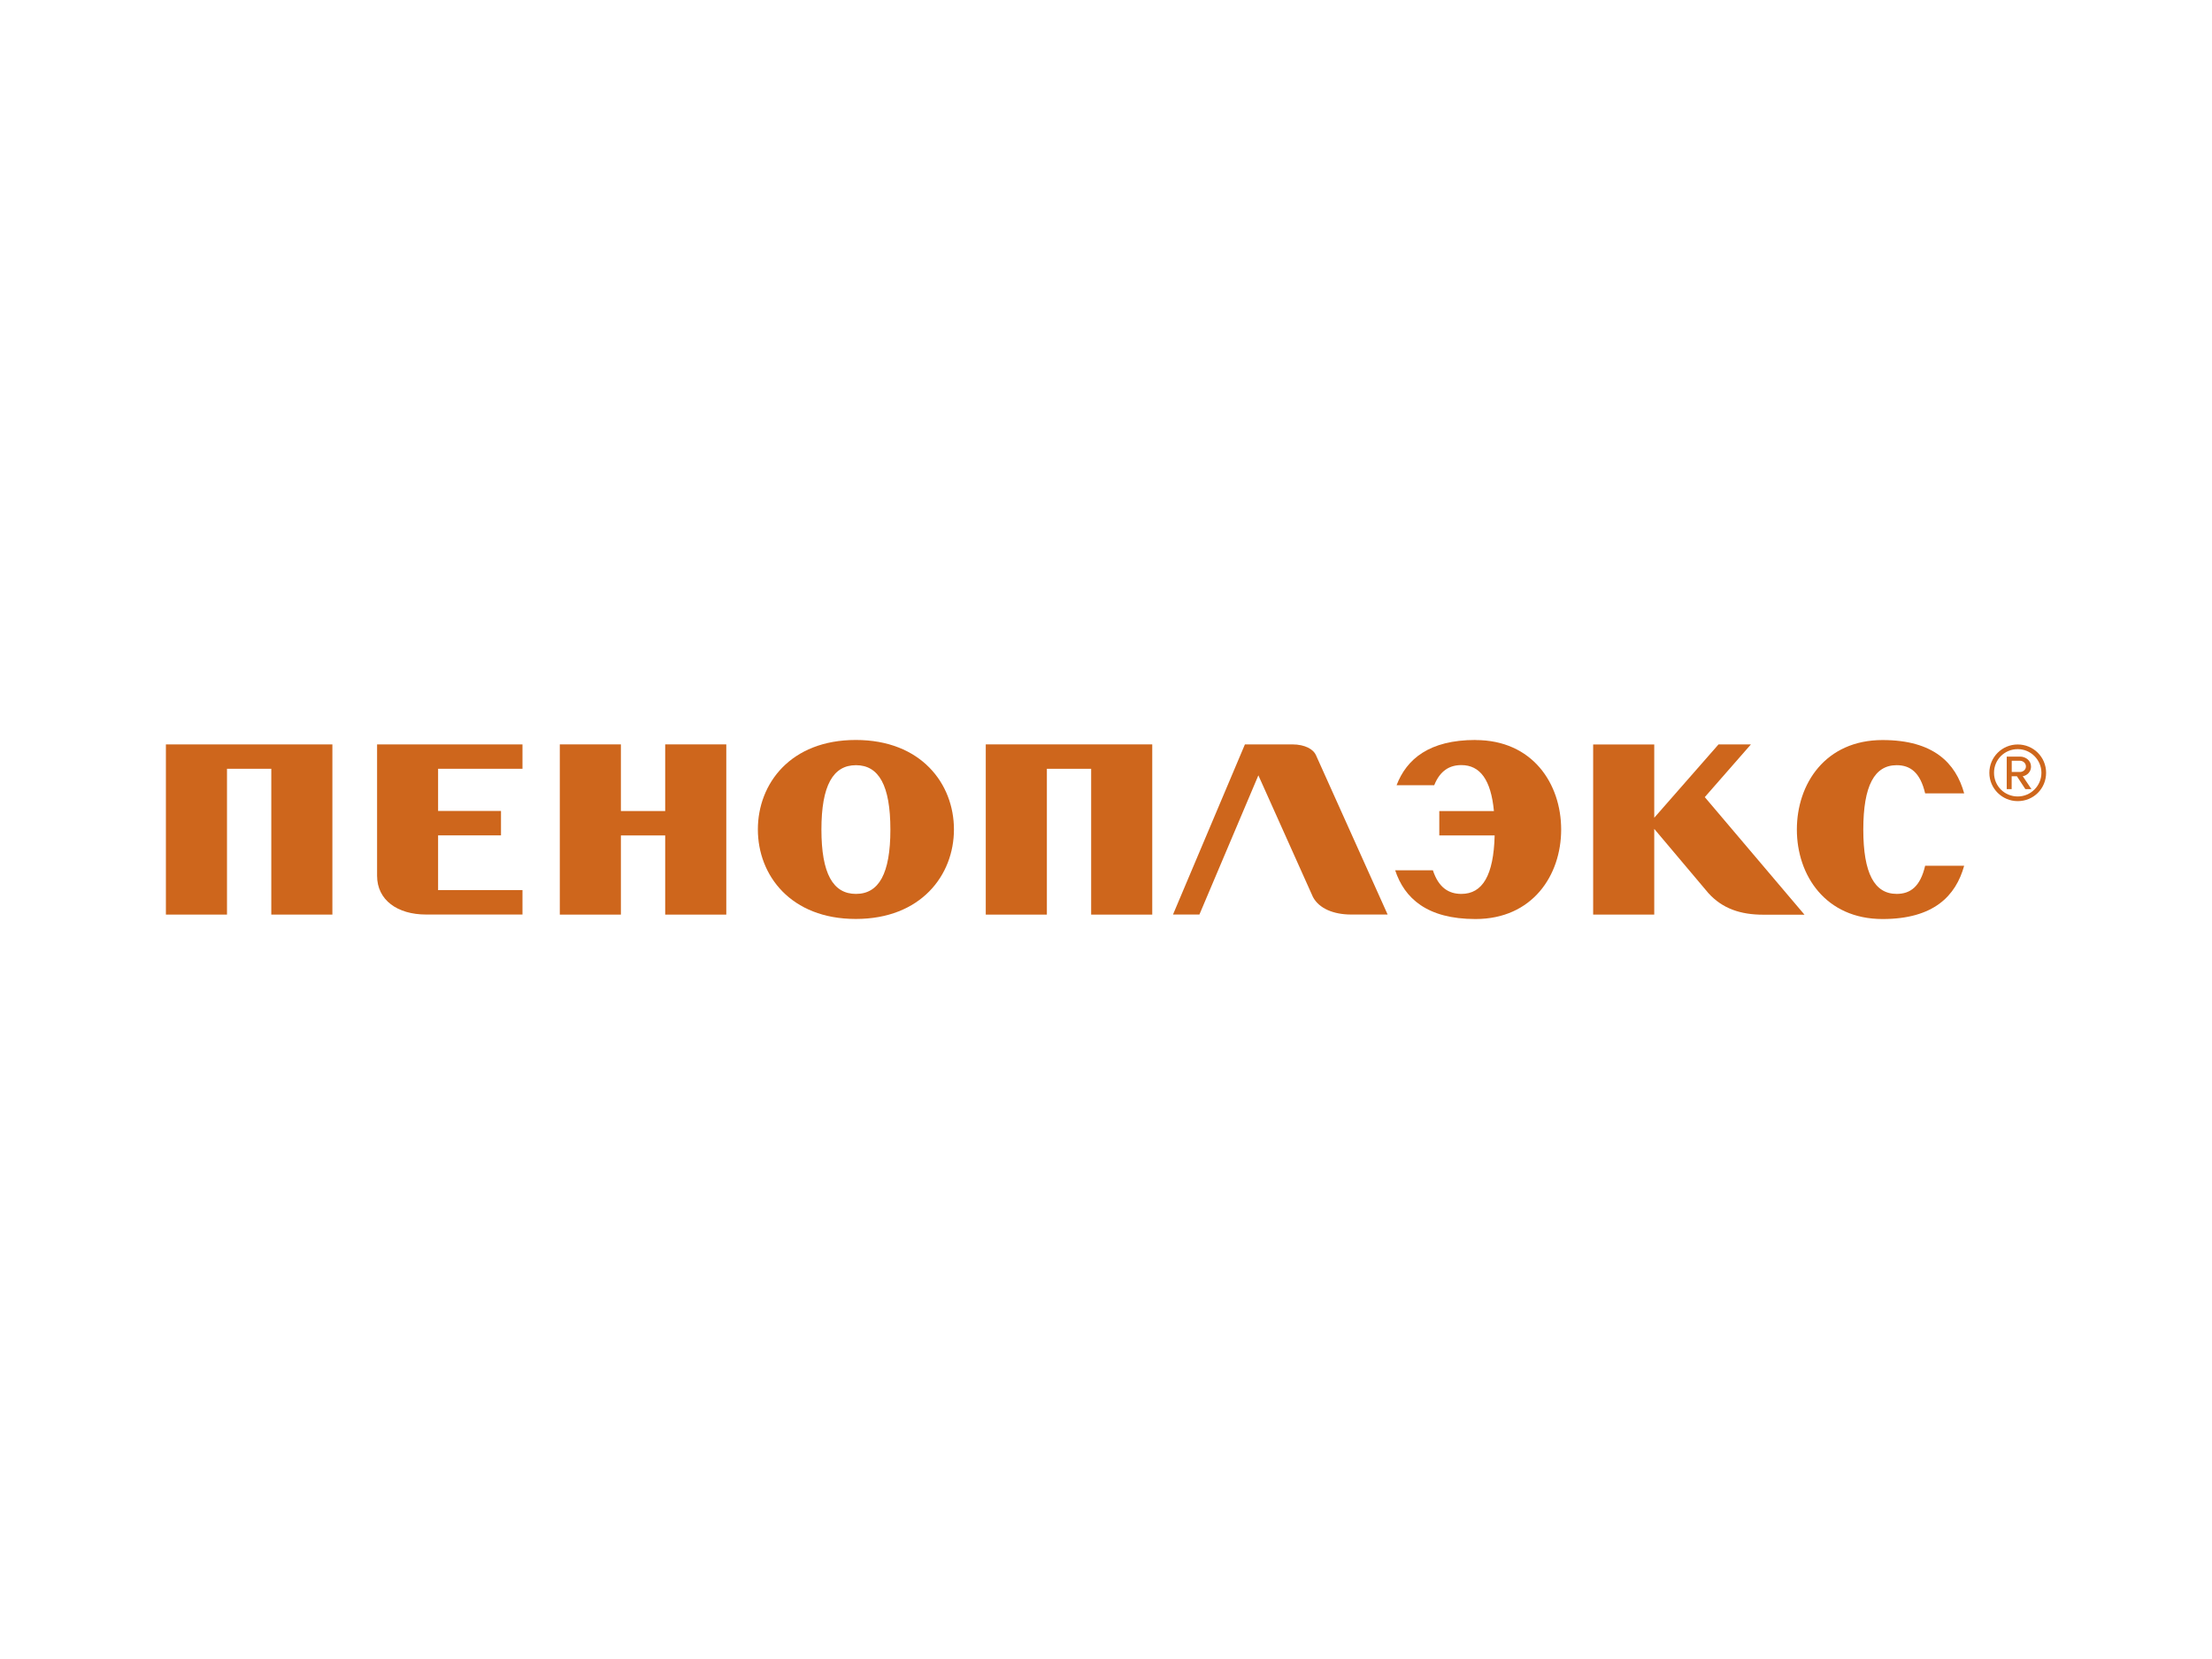<?xml version="1.0" encoding="UTF-8"?> <svg xmlns="http://www.w3.org/2000/svg" width="200" height="150" viewBox="0 0 200 150" fill="none"><g clip-path="url(#clip0_454_14)"><path d="M133.413 66.905C129.216 66.905 127.177 68.637 126.272 70.999H129.675C130.209 69.666 131.077 69.177 132.13 69.177C133.821 69.177 134.807 70.503 135.074 73.331H130.135V75.537H135.14C135.051 79.149 134.043 80.823 132.13 80.823C130.995 80.823 130.076 80.267 129.557 78.69H126.146C126.984 81.215 129.023 83.095 133.405 83.095C138.559 83.095 141.154 79.142 141.154 75.004C141.154 70.865 138.574 66.912 133.405 66.912L133.413 66.905Z" fill="#CE661C"></path><path d="M116.832 67.304H112.561L106.058 82.688H108.446L113.777 70.103L118.708 81.096C119.257 82.14 120.57 82.688 122.164 82.688H125.464L118.975 68.259C118.753 67.771 118.034 67.304 116.825 67.304H116.832Z" fill="#CE661C"></path><path d="M77.376 66.905C71.474 66.905 68.523 70.858 68.523 74.996C68.523 79.135 71.489 83.088 77.376 83.088C83.264 83.088 86.252 79.135 86.252 74.996C86.252 70.858 83.279 66.905 77.376 66.905ZM77.391 80.823C75.315 80.823 74.269 78.979 74.269 75.004C74.269 71.028 75.322 69.185 77.391 69.185C79.46 69.185 80.505 71.021 80.505 75.004C80.505 78.987 79.467 80.823 77.391 80.823Z" fill="#CE661C"></path><path d="M60.144 73.331H56.139V67.304H50.615V82.695H56.139V75.537H60.144V82.695H65.668V67.304H60.144V73.331Z" fill="#CE661C"></path><path d="M15 67.304V82.695H20.524V69.511H24.529V82.695H30.053V67.304H15Z" fill="#CE661C"></path><path d="M34.094 67.304V79.179C34.094 81.385 35.933 82.688 38.528 82.688H47.241V80.482H39.611V75.529H45.298V73.323H39.611V69.511H47.241V67.304H34.094Z" fill="#CE661C"></path><path d="M89.129 67.304V82.695H94.654V69.511H98.658V82.695H104.182V67.304H89.129Z" fill="#CE661C"></path><path d="M171.49 80.822C169.487 80.822 168.472 78.979 168.472 75.004C168.472 71.028 169.487 69.185 171.49 69.185C172.713 69.185 173.618 69.836 174.063 71.731H177.592C176.836 69 174.834 66.912 170.214 66.912C165.046 66.912 162.465 70.865 162.465 75.004C162.465 79.142 165.061 83.095 170.214 83.095C174.834 83.095 176.836 81.007 177.592 78.276H174.063C173.625 80.171 172.72 80.822 171.49 80.822Z" fill="#CE661C"></path><path d="M182.434 72.435C181.018 72.435 179.869 71.287 179.869 69.874C179.869 68.46 181.018 67.312 182.434 67.312C183.851 67.312 185 68.445 185 69.874C185 71.302 183.865 72.435 182.434 72.435ZM182.434 67.734C181.248 67.734 180.291 68.674 180.291 69.874C180.291 71.073 181.248 72.013 182.434 72.013C183.621 72.013 184.577 71.043 184.577 69.874C184.577 68.704 183.621 67.734 182.434 67.734ZM183.124 71.347L182.36 70.184H181.886V71.347H181.441V68.408H182.642C183.139 68.408 183.636 68.756 183.636 69.303C183.636 69.955 183.057 70.177 182.887 70.177L183.673 71.347H183.131H183.124ZM182.642 68.785H181.893V69.799H182.642C182.894 69.799 183.176 69.607 183.176 69.303C183.176 68.978 182.894 68.785 182.642 68.785Z" fill="#CE661C"></path><path d="M154.146 72.065L158.313 67.304H155.384L149.57 73.938V67.312H144.046V82.695H149.57V74.944L154.457 80.741C155.725 82.148 157.364 82.703 159.425 82.703H163.155L154.146 72.079V72.065Z" fill="#CE661C"></path></g><defs><clipPath id="clip0_454_14"><rect width="170" height="16.191" fill="white" transform="translate(15 66.905)"></rect></clipPath></defs></svg> 